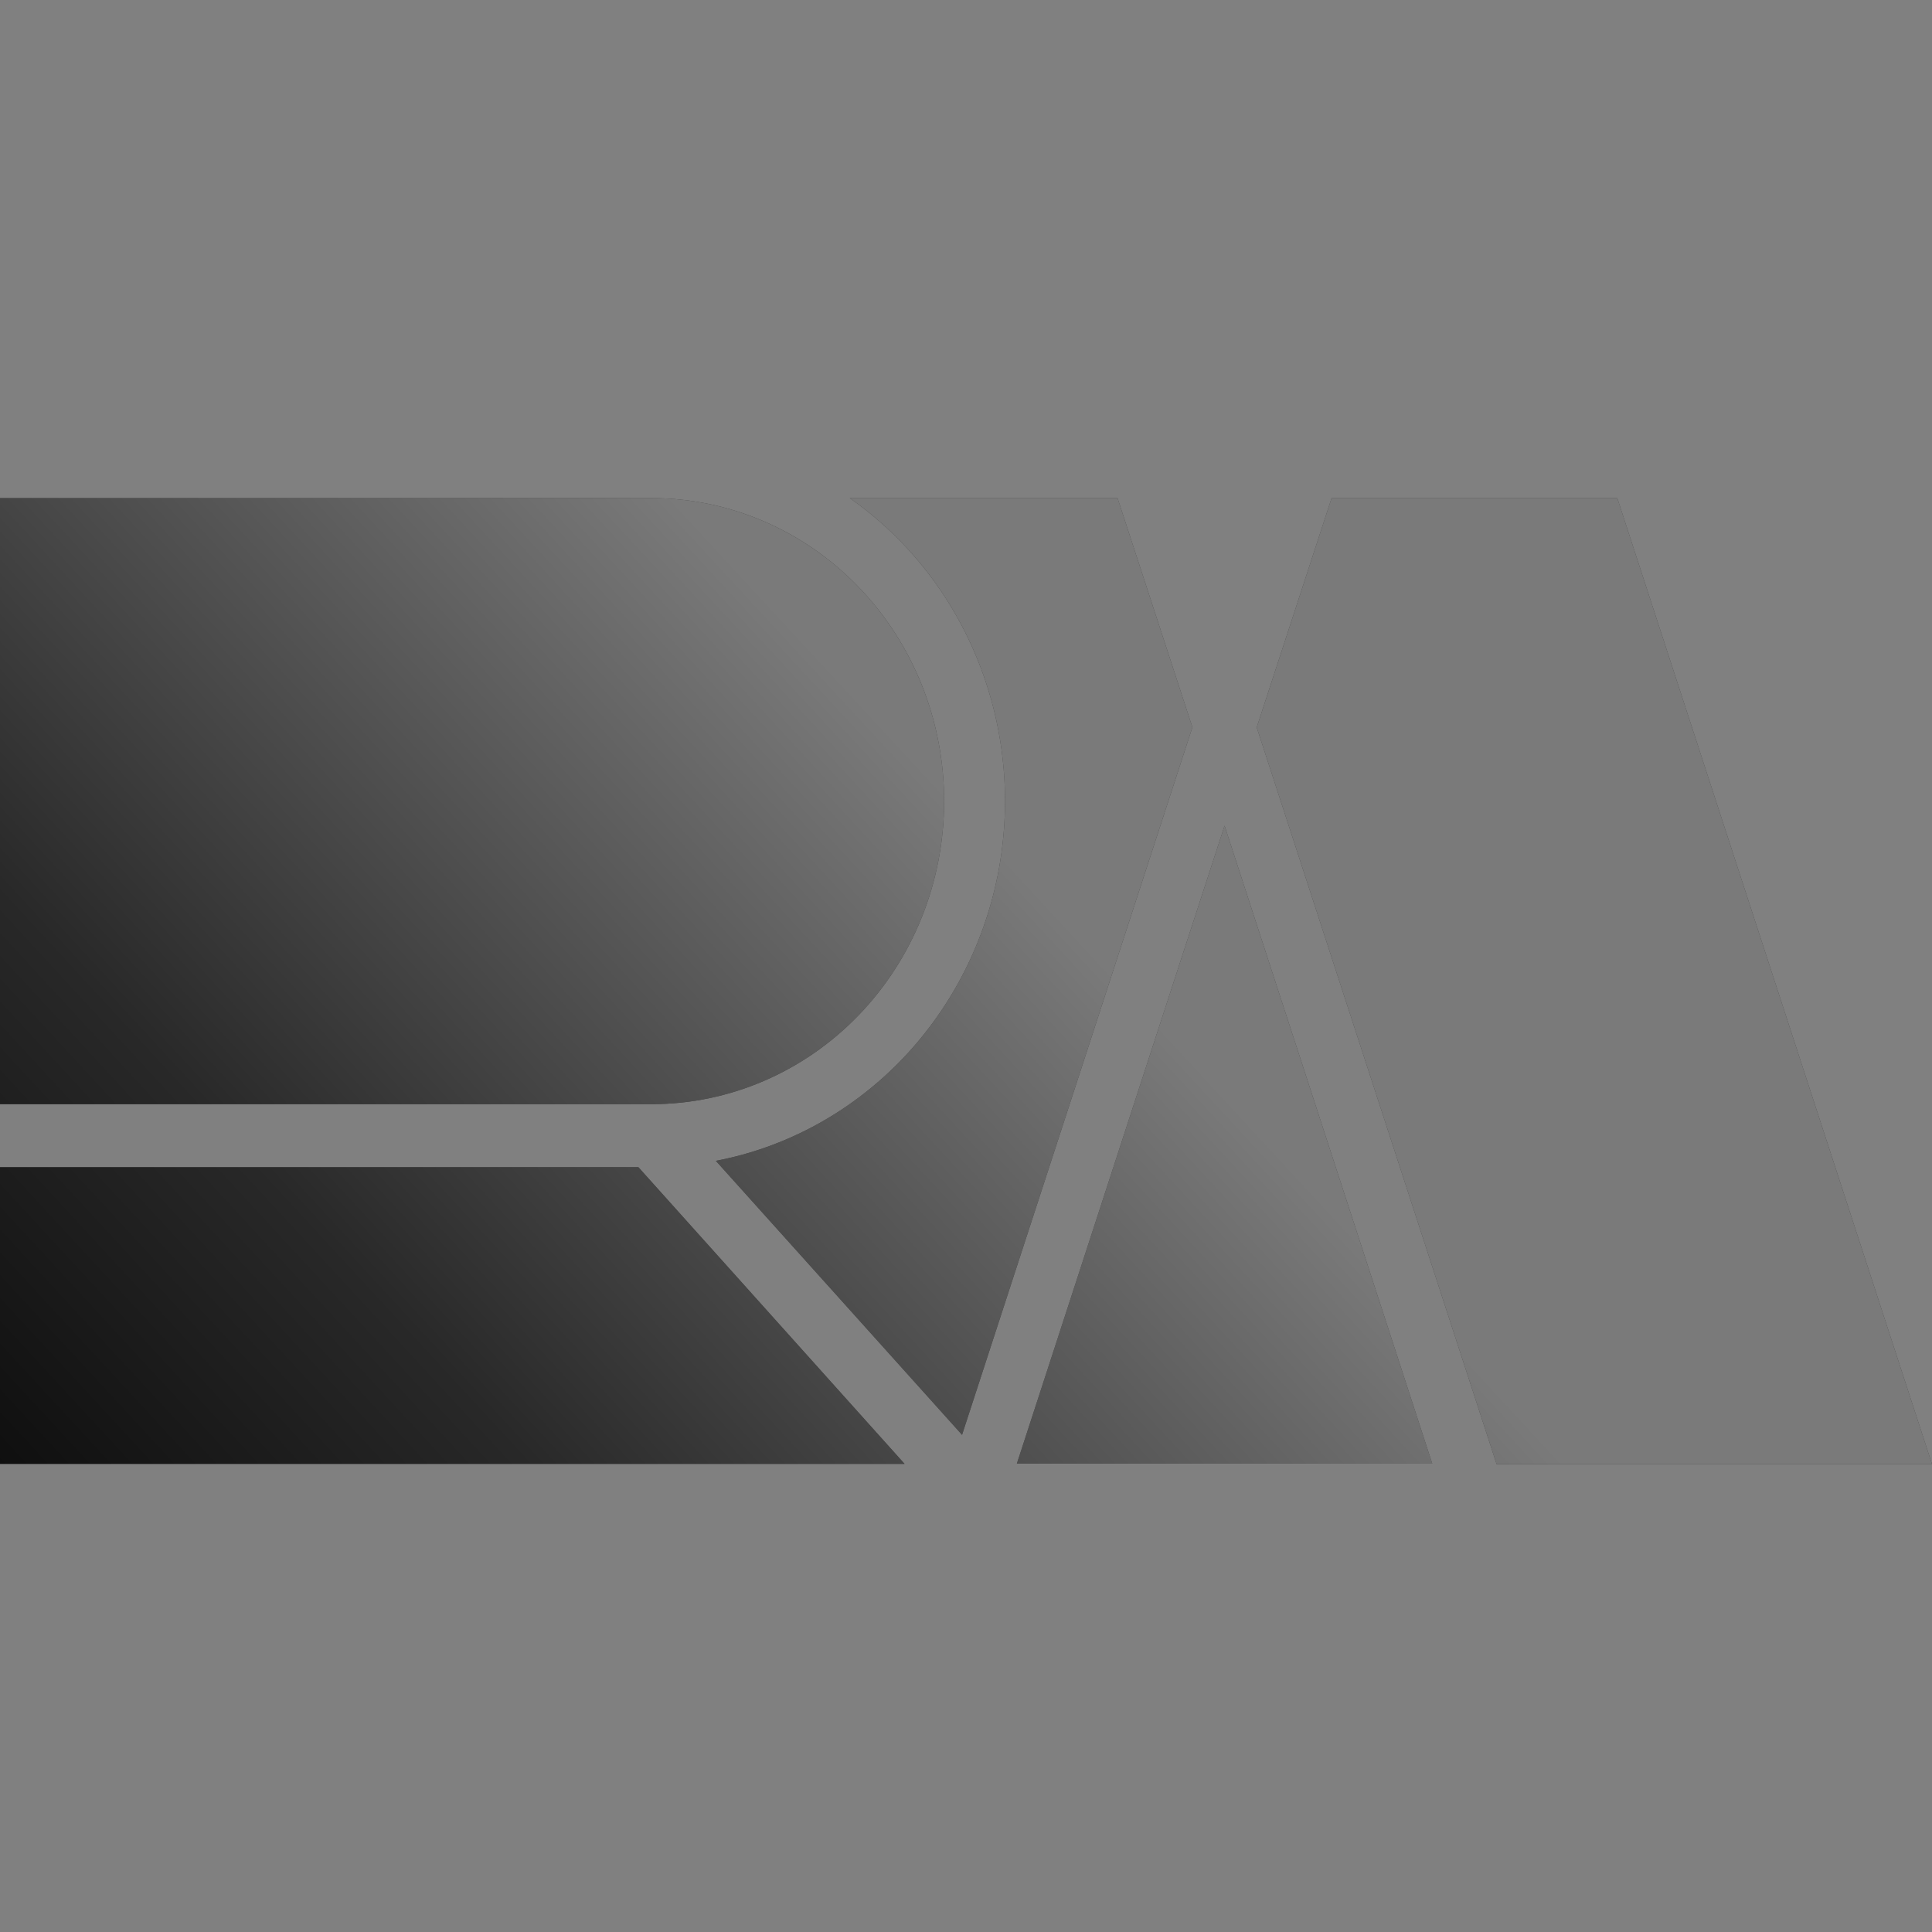 <?xml version="1.0" encoding="UTF-8"?> <svg xmlns="http://www.w3.org/2000/svg" width="128" height="128" viewBox="0 0 128 128" fill="none"><rect x="0" y="0" width="128" height="128" fill="#808080" stroke="none"/><path fill-rule="evenodd" clip-rule="evenodd" d="M59.931 96.986H0V77.328H42.294L59.931 96.986ZM0 73.154V33H43.168C48.308 33 53.239 35.115 56.874 38.88C60.509 42.645 62.551 47.752 62.551 53.077C62.551 58.401 60.509 63.508 56.874 67.273C53.239 71.038 48.308 73.154 43.168 73.154H0ZM56.299 33H74.041L79 48.182L63.738 95.061L47.428 76.909C51.996 76.037 56.209 73.776 59.532 70.416C62.855 67.055 65.138 62.746 66.089 58.038C67.04 53.329 66.618 48.434 64.874 43.975C63.131 39.516 60.145 35.696 56.299 33ZM67.37 96.971L81.131 54.705L94.891 96.971H67.37ZM88.221 33H107.15L128 97H99.152L83.261 48.193L88.221 33Z" fill="black"></path><path fill-rule="evenodd" clip-rule="evenodd" d="M59.931 96.986H0V77.328H42.294L59.931 96.986ZM0 73.154V33H43.168C48.308 33 53.239 35.115 56.874 38.88C60.509 42.645 62.551 47.752 62.551 53.077C62.551 58.401 60.509 63.508 56.874 67.273C53.239 71.038 48.308 73.154 43.168 73.154H0ZM56.299 33H74.041L79 48.182L63.738 95.061L47.428 76.909C51.996 76.037 56.209 73.776 59.532 70.416C62.855 67.055 65.138 62.746 66.089 58.038C67.04 53.329 66.618 48.434 64.874 43.975C63.131 39.516 60.145 35.696 56.299 33ZM67.37 96.971L81.131 54.705L94.891 96.971H67.37ZM88.221 33H107.15L128 97H99.152L83.261 48.193L88.221 33Z" fill="url(#paint0_linear_2177_46)" fill-opacity="0.48"></path><defs><linearGradient id="paint0_linear_2177_46" x1="107.683" y1="16.809" x2="7.251" y2="109.606" gradientUnits="userSpaceOnUse"><stop stop-color="white"></stop><stop offset="0.417" stop-color="white"></stop><stop offset="0.788" stop-color="#545454"></stop><stop offset="0.986" stop-color="#1D1D1D"></stop></linearGradient></defs></svg> 
